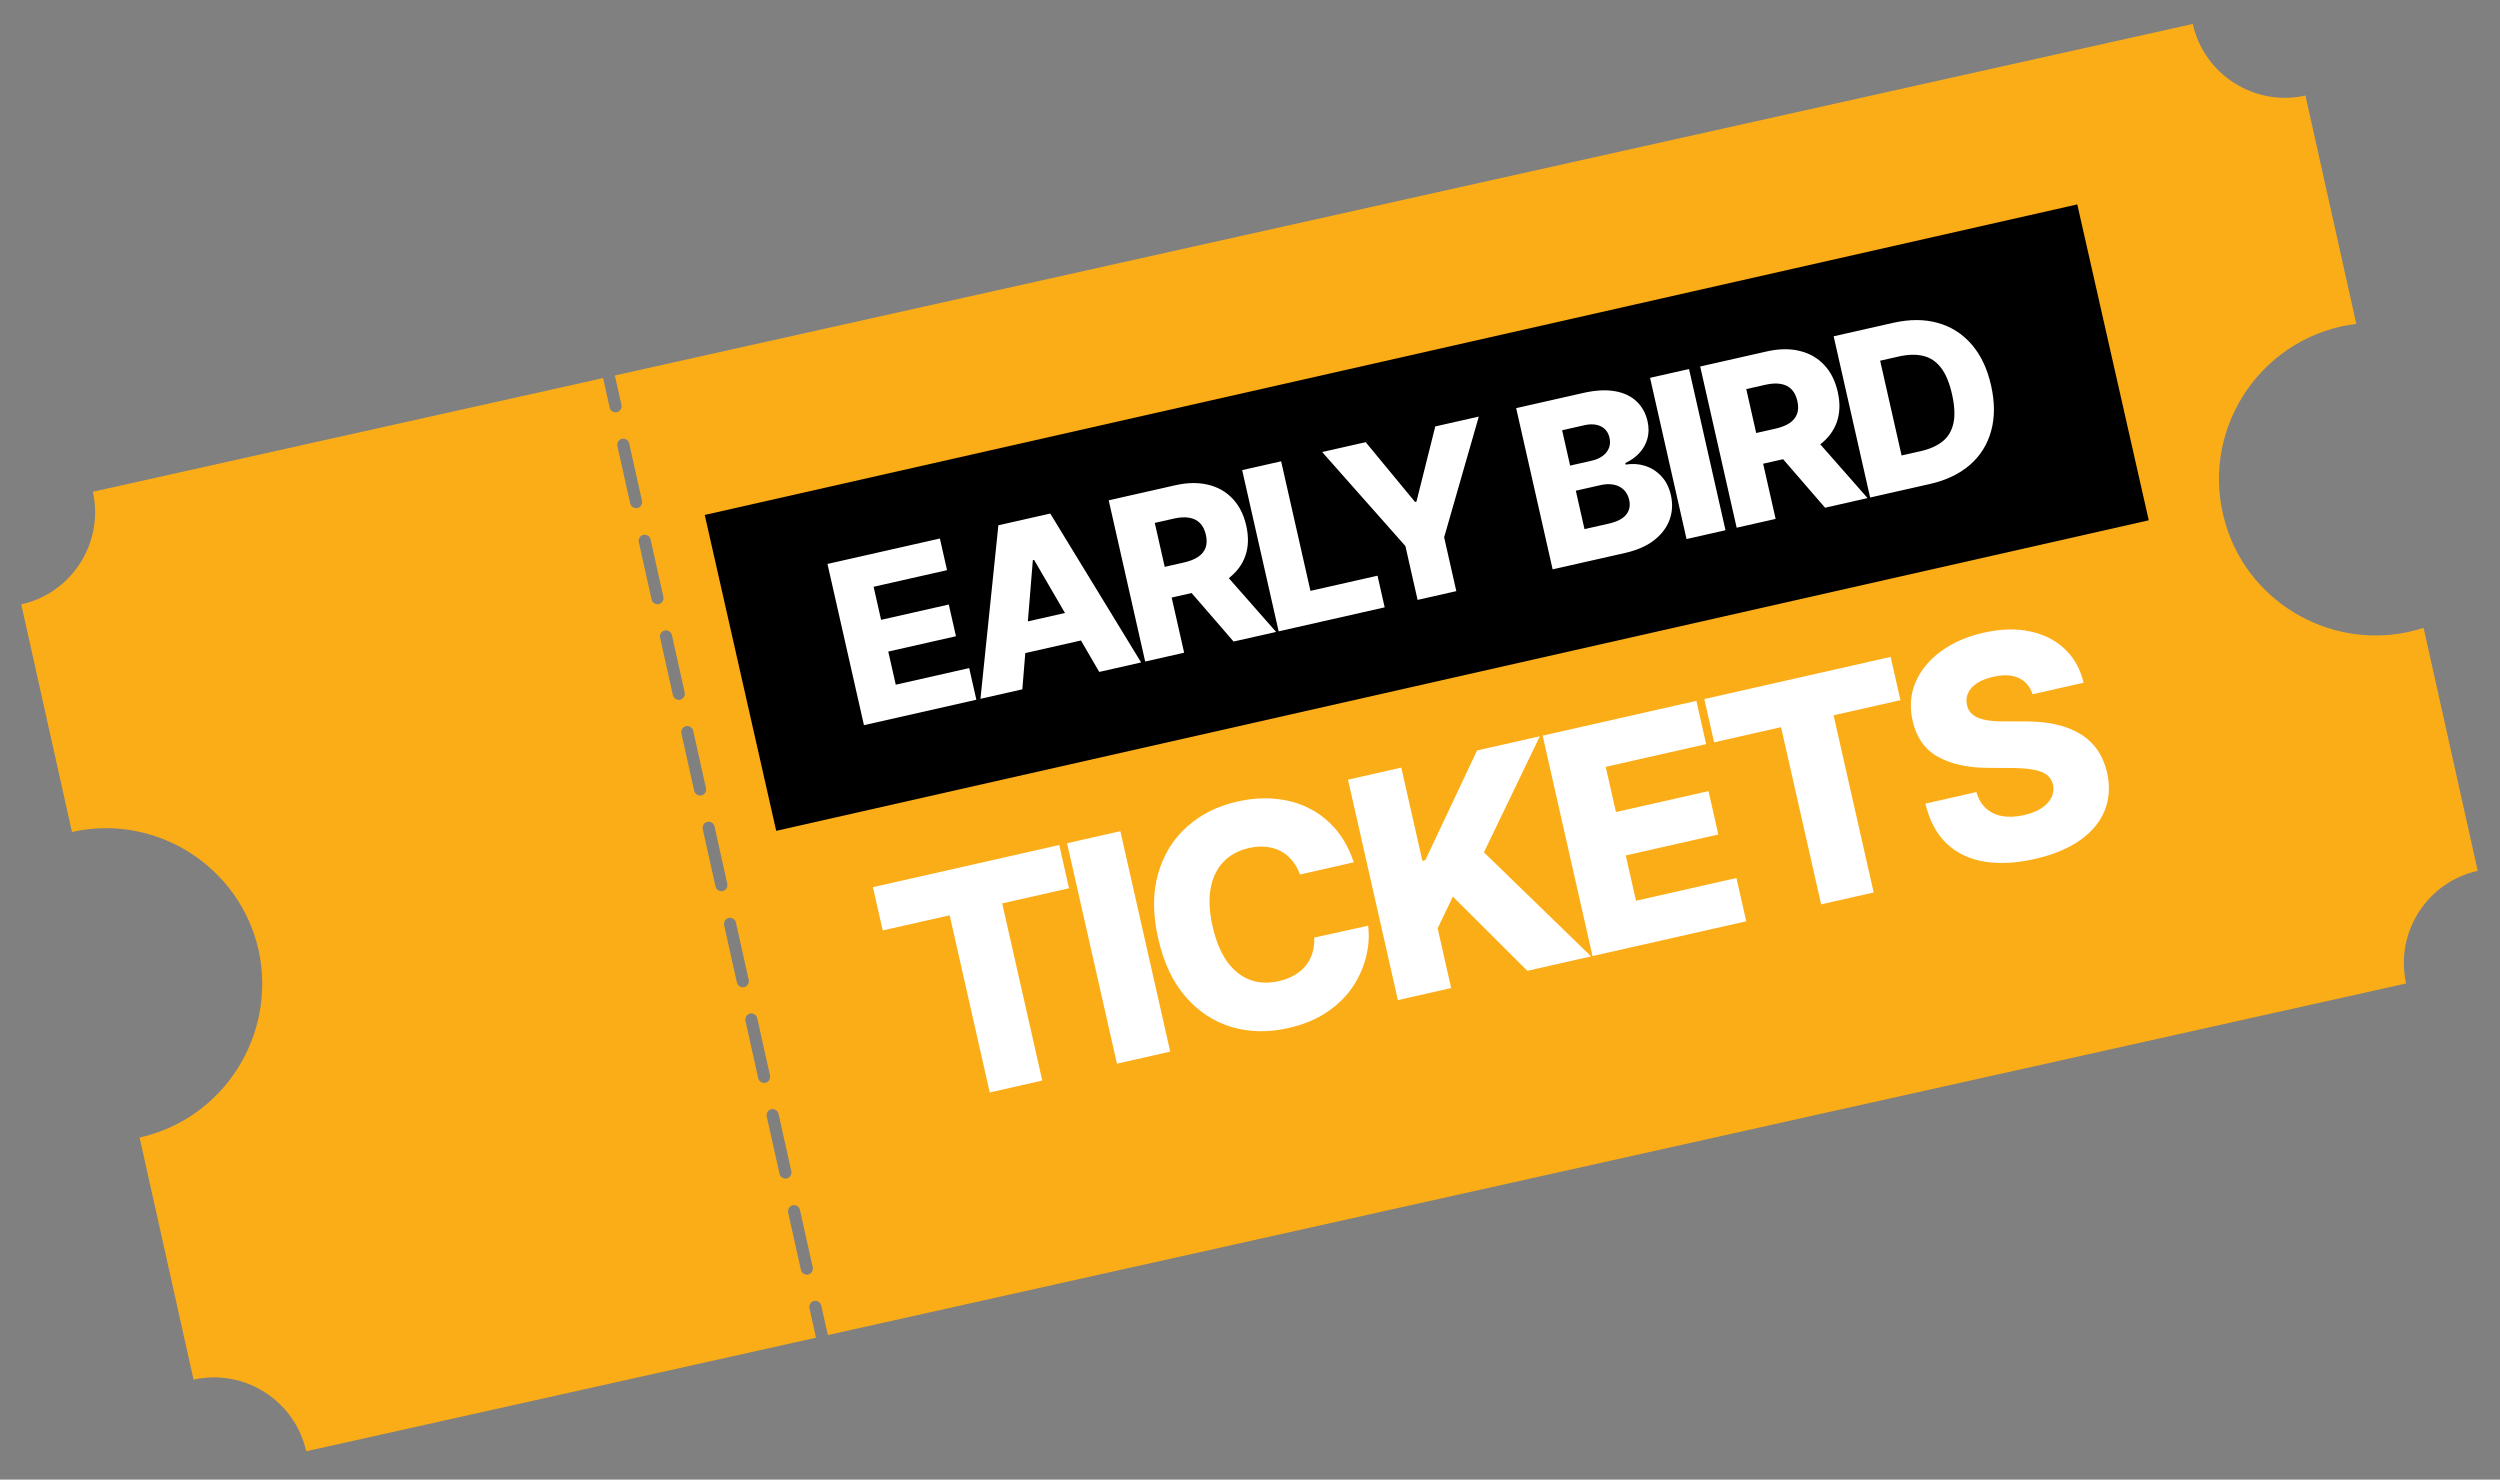 <svg width="539" height="319" viewBox="0 0 539 319" fill="none" xmlns="http://www.w3.org/2000/svg">
<rect x="0" y="0" width="539" height="319" fill="#808080" stroke="none"/>
<path d="M30.101 245.251L41.729 297.452C52.679 295.013 63.576 301.939 66.016 312.889L175.934 288.403L174.516 282.037C174.364 281.358 174.826 280.631 175.505 280.48C176.184 280.329 176.911 280.791 177.062 281.47L178.48 287.836L518.76 212.033C516.321 201.084 523.248 190.186 534.197 187.747L522.531 135.377C522.446 135.396 522.361 135.415 522.361 135.415C505.236 140.922 486.527 131.726 480.444 114.818C473.435 95.353 485.234 74.729 504.841 70.361C505.944 70.115 506.982 69.973 508.019 69.831L497.052 20.601C486.103 23.041 475.205 16.113 472.766 5.164L132.571 80.948L133.989 87.314C134.14 87.993 133.679 88.719 132.999 88.87C132.32 89.022 131.594 88.56 131.443 87.881L130.025 81.515L20.021 106.02C22.46 116.969 15.534 127.867 4.584 130.306L15.513 179.366C33.677 175.32 51.736 186.799 55.782 204.963C59.659 223.165 48.265 241.205 30.101 245.251ZM133.107 96.152C132.956 95.473 133.418 94.746 134.097 94.595C134.776 94.444 135.502 94.906 135.653 95.585L138.414 107.977C138.565 108.656 138.103 109.383 137.424 109.534C136.745 109.685 136.019 109.223 135.868 108.544L133.107 96.152ZM137.721 116.862C137.569 116.183 138.031 115.457 138.71 115.306C139.389 115.154 140.116 115.616 140.267 116.295L143.028 128.688C143.179 129.367 142.717 130.093 142.038 130.244C141.359 130.396 140.632 129.934 140.481 129.255L137.721 116.862ZM142.315 137.488C142.164 136.809 142.626 136.082 143.305 135.931C143.984 135.78 144.71 136.242 144.862 136.921L147.622 149.313C147.773 149.992 147.312 150.719 146.633 150.87C145.954 151.021 145.227 150.559 145.076 149.88L142.315 137.488ZM146.91 158.114C146.759 157.435 147.22 156.708 147.899 156.557C148.579 156.406 149.305 156.867 149.456 157.546L152.217 169.939C152.368 170.618 151.906 171.344 151.227 171.496C150.548 171.647 149.822 171.185 149.67 170.506L146.91 158.114ZM151.505 178.739C151.353 178.06 151.815 177.334 152.494 177.182C153.173 177.031 153.9 177.493 154.051 178.172L156.812 190.564C156.963 191.243 156.501 191.97 155.822 192.121C155.143 192.272 154.416 191.811 154.265 191.132L151.505 178.739ZM156.118 199.45C155.967 198.771 156.429 198.044 157.108 197.893C157.787 197.742 158.513 198.203 158.665 198.882L161.425 211.275C161.576 211.954 161.115 212.68 160.436 212.832C159.756 212.983 159.03 212.521 158.879 211.842L156.118 199.45ZM160.713 220.075C160.562 219.396 161.023 218.67 161.702 218.519C162.381 218.367 163.108 218.829 163.259 219.508L166.02 231.9C166.171 232.579 165.709 233.306 165.03 233.457C164.351 233.608 163.625 233.147 163.473 232.468L160.713 220.075ZM165.307 240.701C165.156 240.022 165.618 239.295 166.297 239.144C166.976 238.993 167.703 239.455 167.854 240.134L170.614 252.526C170.766 253.205 170.304 253.932 169.625 254.083C168.946 254.234 168.219 253.772 168.068 253.093L165.307 240.701ZM169.921 261.411C169.77 260.732 170.232 260.006 170.911 259.855C171.59 259.703 172.316 260.165 172.467 260.844L175.228 273.236C175.379 273.916 174.917 274.642 174.238 274.793C173.559 274.945 172.833 274.483 172.682 273.804L169.921 261.411Z" fill="#FBAD18"/>
<path d="M447.862 44.068L151.94 111.021L167.349 179.128L463.271 112.175L447.862 44.068Z" fill="black"/>
<path d="M186.268 156.345L178.404 121.587L202.64 116.104L204.184 122.927L188.349 126.509L189.962 133.637L204.557 130.335L206.105 137.175L191.509 140.477L193.126 147.622L208.96 144.039L210.504 150.862L186.268 156.345ZM220.416 148.619L211.387 150.662L215.25 113.251L226.435 110.721L246.026 142.825L236.997 144.868L222.951 120.714L222.68 120.776L220.416 148.619ZM216.116 135.213L234.989 130.943L236.432 137.324L217.56 141.594L216.116 135.213ZM246.901 142.627L239.037 107.869L253.395 104.621C255.997 104.032 258.349 103.993 260.451 104.505C262.562 105.003 264.329 106.006 265.753 107.516C267.174 109.014 268.154 110.951 268.691 113.327C269.237 115.737 269.174 117.904 268.503 119.828C267.83 121.741 266.625 123.357 264.89 124.677C263.153 125.986 260.96 126.94 258.313 127.539L249.233 129.594L247.735 122.975L255.254 121.274C256.521 120.987 257.542 120.583 258.316 120.063C259.099 119.529 259.634 118.873 259.922 118.094C260.207 117.304 260.228 116.372 259.985 115.297C259.742 114.222 259.32 113.384 258.72 112.782C258.118 112.169 257.347 111.785 256.408 111.628C255.466 111.461 254.367 111.519 253.111 111.803L248.97 112.74L255.302 140.726L246.901 142.627ZM262.875 122.314L275.125 136.242L265.96 138.315L253.88 124.35L262.875 122.314ZM275.677 136.117L267.813 101.359L276.214 99.458L282.534 127.393L296.994 124.122L298.538 130.944L275.677 136.117ZM285.057 97.457L294.442 95.334L305.081 108.216L305.387 108.147L309.445 91.939L318.83 89.816L311.356 115.841L313.982 127.45L305.632 129.339L303.006 117.731L285.057 97.457ZM334.749 122.752L326.885 87.994L341.378 84.715C343.981 84.126 346.242 84.001 348.162 84.339C350.093 84.675 351.65 85.406 352.832 86.53C354.026 87.651 354.819 89.083 355.214 90.826C355.513 92.15 355.503 93.394 355.185 94.561C354.863 95.716 354.293 96.743 353.473 97.642C352.654 98.541 351.635 99.271 350.418 99.832L350.495 100.171C351.914 99.922 353.295 100.008 354.639 100.429C355.994 100.848 357.174 101.592 358.177 102.661C359.177 103.719 359.867 105.086 360.246 106.76C360.668 108.627 360.571 110.404 359.953 112.089C359.333 113.764 358.219 115.229 356.612 116.485C355.003 117.729 352.914 118.642 350.346 119.223L334.749 122.752ZM341.617 114.079L346.811 112.904C348.632 112.492 349.895 111.844 350.599 110.959C351.314 110.072 351.532 109.011 351.253 107.778C351.051 106.884 350.667 106.162 350.103 105.612C349.536 105.051 348.828 104.681 347.979 104.505C347.128 104.317 346.165 104.344 345.09 104.588L339.744 105.797L341.617 114.079ZM338.519 100.383L343.169 99.331C344.085 99.124 344.865 98.787 345.509 98.32C346.153 97.853 346.607 97.286 346.873 96.62C347.15 95.951 347.196 95.209 347.012 94.394C346.748 93.229 346.128 92.406 345.151 91.925C344.174 91.444 342.984 91.363 341.581 91.68L336.795 92.763L338.519 100.383ZM364.155 79.561L372.019 114.319L363.618 116.22L355.754 81.462L364.155 79.561ZM374.425 113.775L366.561 79.017L380.919 75.768C383.522 75.18 385.874 75.141 387.976 75.653C390.087 76.15 391.854 77.154 393.278 78.663C394.699 80.162 395.678 82.099 396.216 84.475C396.761 86.885 396.698 89.052 396.028 90.975C395.354 92.888 394.15 94.505 392.415 95.825C390.677 97.134 388.485 98.088 385.837 98.687L376.757 100.741L375.26 94.122L382.778 92.421C384.045 92.134 385.066 91.731 385.84 91.211C386.624 90.677 387.159 90.021 387.447 89.242C387.732 88.452 387.753 87.519 387.509 86.445C387.266 85.37 386.845 84.531 386.245 83.93C385.642 83.317 384.871 82.932 383.932 82.776C382.99 82.609 381.891 82.667 380.635 82.951L376.494 83.888L382.826 111.874L374.425 113.775ZM390.4 93.462L402.649 107.389L393.484 109.463L381.405 95.497L390.4 93.462ZM416.049 104.357L403.201 107.264L395.337 72.506L408.168 69.603C411.709 68.802 414.916 68.808 417.788 69.621C420.669 70.421 423.099 71.964 425.08 74.251C427.058 76.528 428.455 79.47 429.271 83.079C430.091 86.7 430.099 89.969 429.296 92.886C428.504 95.801 426.982 98.245 424.728 100.217C422.472 102.179 419.579 103.559 416.049 104.357ZM409.982 98.201L414.106 97.268C416.052 96.828 417.624 96.127 418.822 95.167C420.029 94.192 420.808 92.88 421.161 91.23C421.522 89.567 421.419 87.484 420.853 84.984C420.288 82.484 419.486 80.572 418.45 79.248C417.41 77.913 416.132 77.073 414.614 76.726C413.105 76.366 411.355 76.411 409.364 76.862L405.359 77.768L409.982 98.201Z" fill="white"/>
<path d="M190.313 200.601L188.203 191.272L228.372 182.184L230.483 191.513L216.072 194.773L224.714 232.97L213.389 235.533L204.747 197.335L190.313 200.601ZM241.548 179.203L252.301 226.729L240.814 229.328L230.061 181.802L241.548 179.203ZM291.875 185.917L280.272 188.542C279.847 187.386 279.287 186.382 278.59 185.532C277.894 184.681 277.074 184.005 276.131 183.502C275.188 183 274.135 182.694 272.971 182.583C271.82 182.453 270.594 182.535 269.295 182.829C266.99 183.351 265.129 184.365 263.714 185.873C262.314 187.376 261.407 189.297 260.993 191.635C260.594 193.97 260.738 196.653 261.424 199.685C262.138 202.841 263.185 205.385 264.565 207.317C265.958 209.23 267.596 210.543 269.481 211.255C271.378 211.948 273.456 212.039 275.715 211.528C276.983 211.241 278.099 210.817 279.062 210.258C280.04 209.695 280.854 209.015 281.503 208.218C282.164 207.401 282.648 206.487 282.956 205.474C283.275 204.442 283.406 203.331 283.348 202.141L294.967 199.585C295.242 201.735 295.1 203.946 294.541 206.219C293.997 208.489 293.035 210.666 291.652 212.752C290.267 214.822 288.417 216.639 286.104 218.203C283.806 219.763 281.025 220.913 277.761 221.652C273.46 222.625 269.395 222.552 265.564 221.435C261.745 220.299 258.442 218.135 255.655 214.944C252.868 211.753 250.884 207.551 249.705 202.337C248.522 197.108 248.517 192.45 249.69 188.363C250.863 184.275 252.938 180.903 255.914 178.246C258.891 175.588 262.491 173.782 266.714 172.826C269.592 172.175 272.344 171.975 274.97 172.227C277.593 172.463 280.006 173.136 282.209 174.248C284.409 175.344 286.339 176.867 288 178.817C289.66 180.767 290.952 183.133 291.875 185.917ZM301.384 215.624L290.631 168.098L302.118 165.499L306.665 185.595L307.292 185.454L318.455 161.803L331.984 158.742L319.936 183.764L343.039 206.199L329.301 209.308L313.239 193.304L309.957 200.146L312.871 213.025L301.384 215.624ZM343.347 206.13L332.594 158.604L365.733 151.106L367.843 160.435L346.192 165.334L348.397 175.08L368.354 170.565L370.47 179.917L350.513 184.432L352.724 194.202L374.375 189.303L376.485 198.632L343.347 206.13ZM369.562 160.046L367.451 150.717L407.621 141.629L409.731 150.958L395.32 154.218L403.962 192.416L392.638 194.978L383.996 156.78L369.562 160.046ZM438.223 149.683C437.683 148.016 436.695 146.849 435.259 146.182C433.836 145.496 432.002 145.407 429.759 145.914C428.274 146.25 427.08 146.724 426.177 147.334C425.275 147.945 424.653 148.647 424.312 149.44C423.967 150.217 423.885 151.041 424.066 151.91C424.196 152.629 424.477 153.224 424.909 153.696C425.356 154.164 425.929 154.538 426.627 154.819C427.336 155.082 428.16 155.269 429.096 155.383C430.032 155.496 431.068 155.546 432.204 155.533L436.498 155.538C438.965 155.516 441.192 155.728 443.179 156.173C445.182 156.614 446.927 157.284 448.415 158.184C449.919 159.079 451.161 160.221 452.142 161.609C453.123 162.997 453.836 164.641 454.282 166.541C454.946 169.545 454.771 172.293 453.757 174.783C452.742 177.273 450.957 179.409 448.4 181.19C445.859 182.969 442.608 184.306 438.648 185.202C434.672 186.102 431.072 186.29 427.847 185.767C424.623 185.245 421.916 183.954 419.727 181.897C417.537 179.839 415.999 176.959 415.113 173.256L426.112 170.767C426.552 172.278 427.25 173.462 428.209 174.318C429.167 175.175 430.34 175.722 431.727 175.961C433.13 176.197 434.675 176.124 436.361 175.742C437.908 175.392 439.176 174.886 440.165 174.223C441.168 173.557 441.88 172.786 442.3 171.91C442.72 171.035 442.829 170.116 442.628 169.153C442.409 168.259 441.957 167.556 441.273 167.045C440.584 166.517 439.623 166.149 438.388 165.941C437.166 165.713 435.643 165.594 433.819 165.584L428.59 165.547C424.262 165.535 420.676 164.744 417.833 163.176C414.986 161.592 413.163 158.996 412.363 155.388C411.682 152.452 411.888 149.697 412.981 147.124C414.074 144.552 415.889 142.328 418.424 140.453C420.96 138.578 424.03 137.233 427.635 136.418C431.317 135.585 434.653 135.488 437.644 136.129C440.647 136.751 443.153 138.013 445.161 139.917C447.169 141.821 448.523 144.247 449.222 147.194L438.223 149.683Z" fill="white"/>
</svg>
